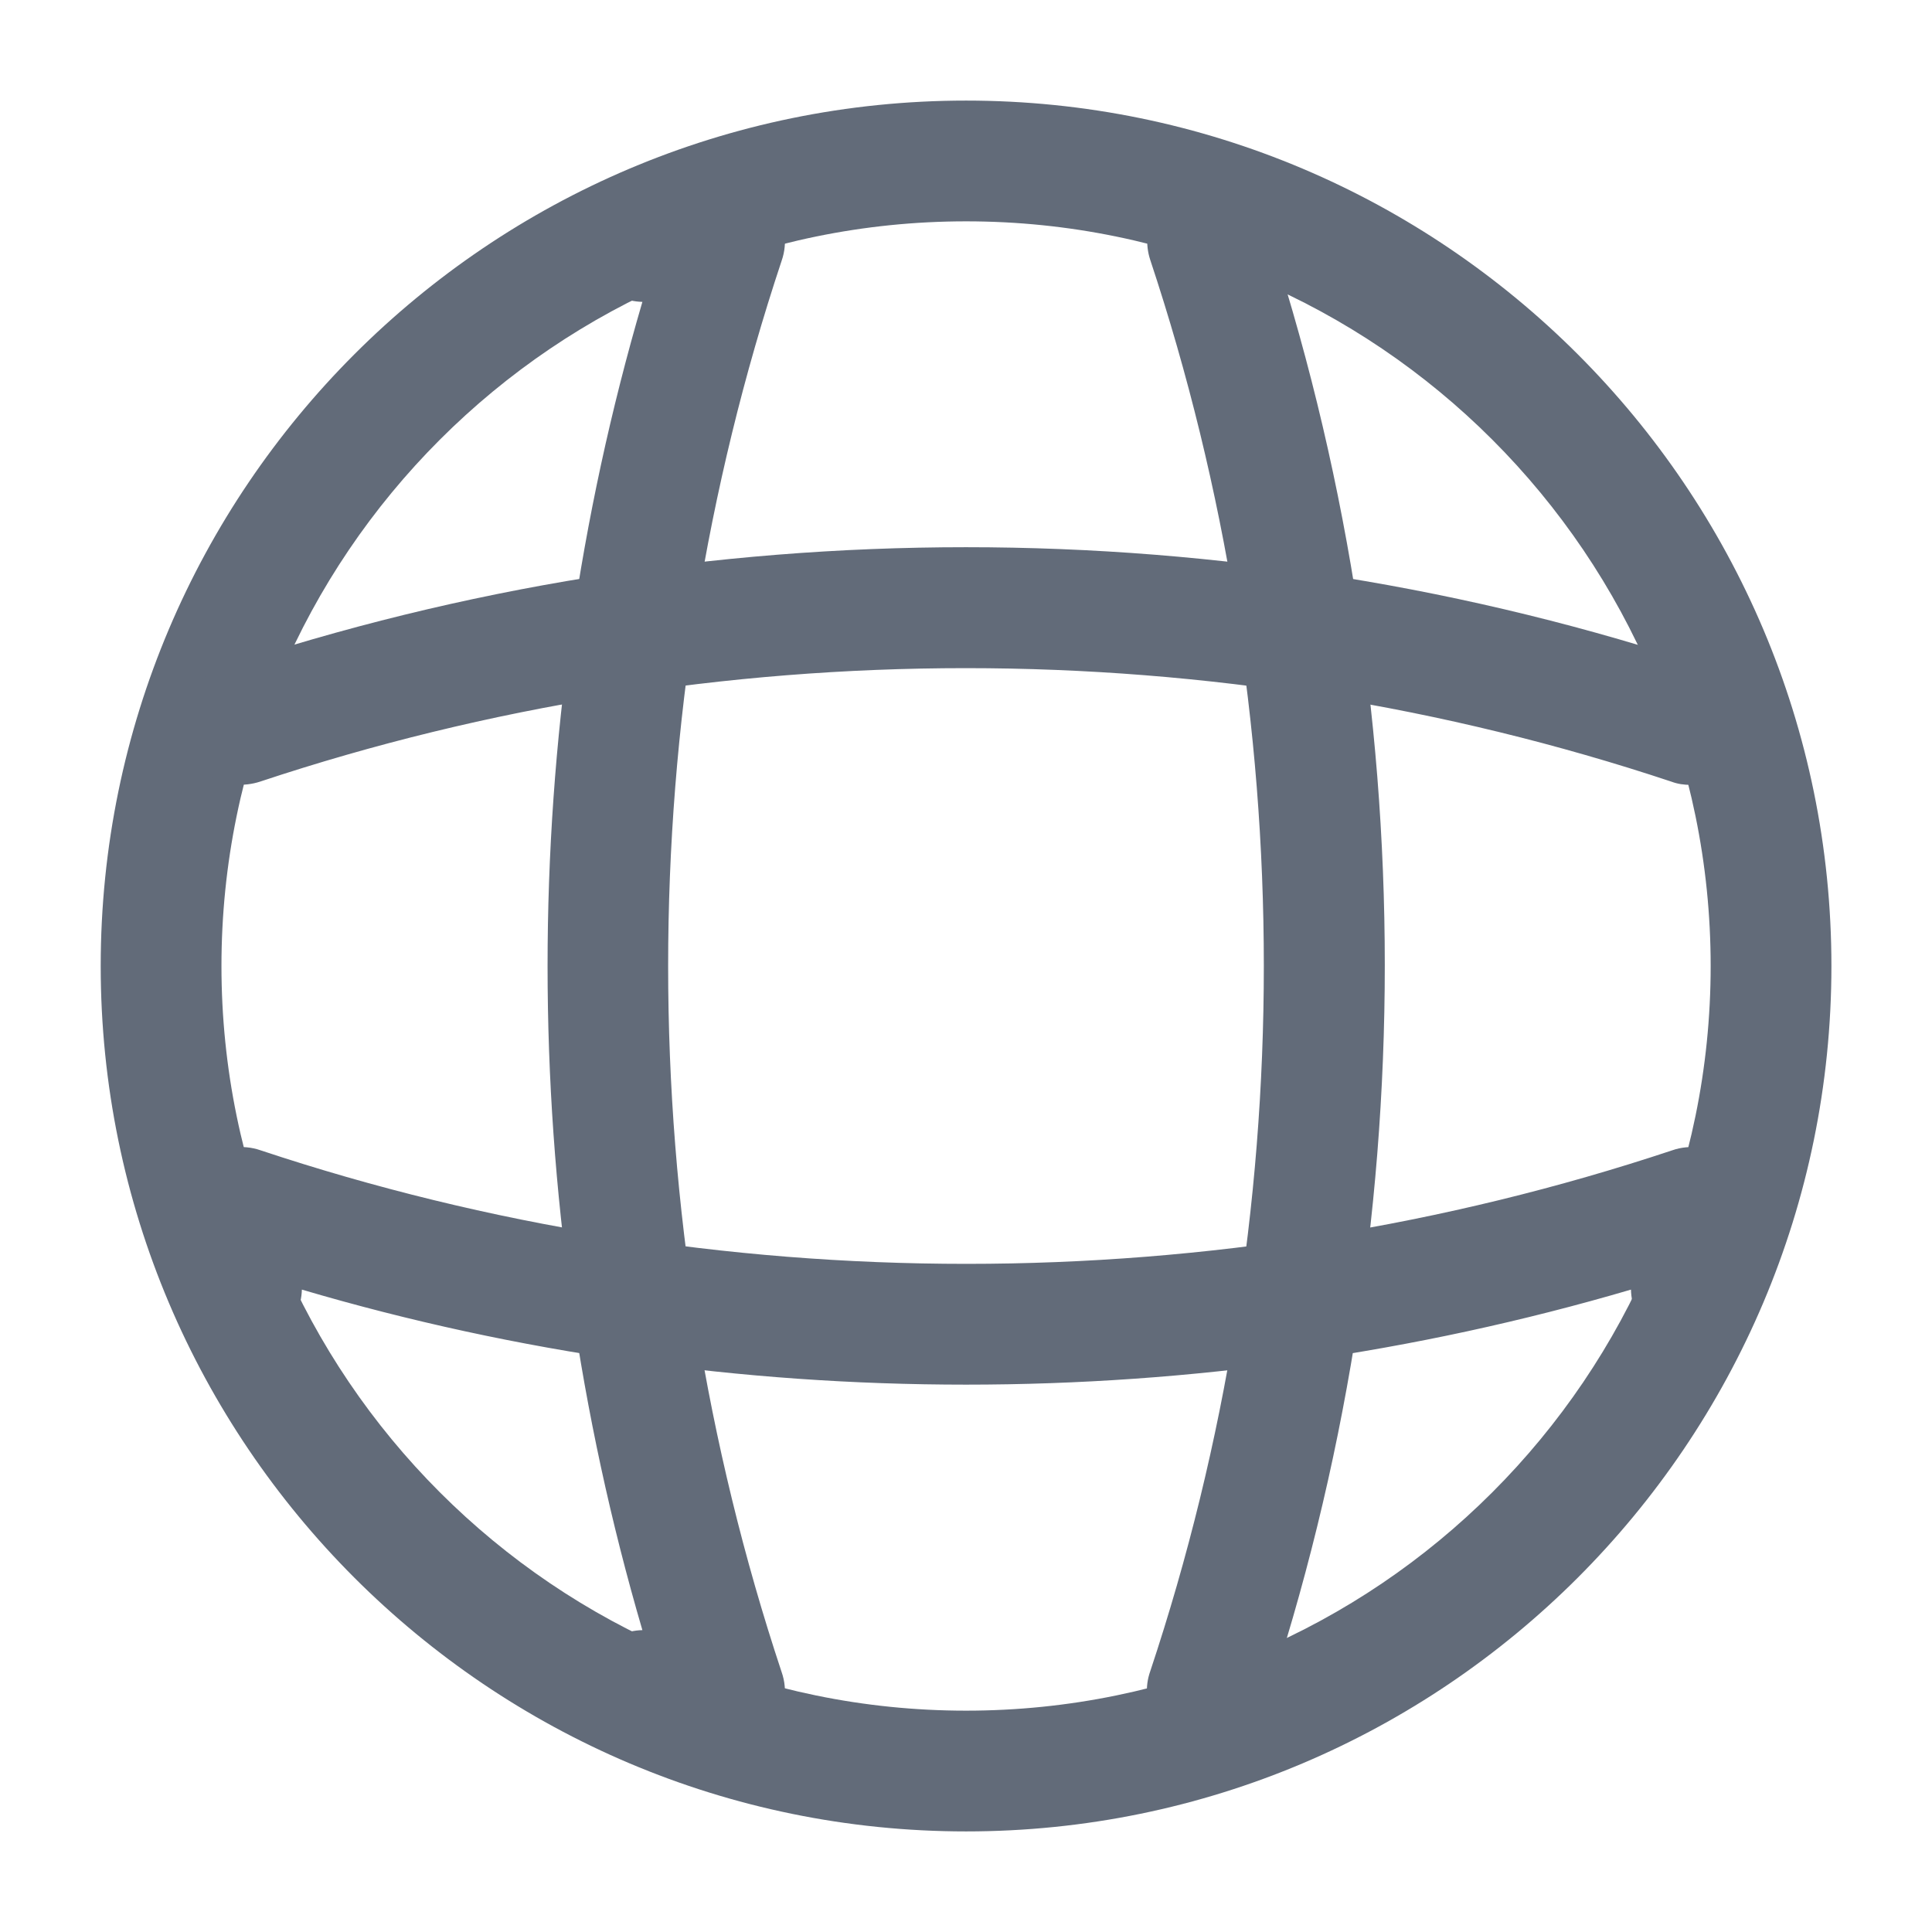 <svg width="16" height="16" viewBox="0 0 16 16" fill="none" xmlns="http://www.w3.org/2000/svg">
<path d="M8.001 15.167C4.047 15.167 0.834 11.953 0.834 8C0.834 4.047 4.047 0.833 8.001 0.833C11.954 0.833 15.167 4.047 15.167 8C15.167 11.953 11.954 15.167 8.001 15.167ZM8.001 1.833C4.601 1.833 1.834 4.6 1.834 8C1.834 11.4 4.601 14.167 8.001 14.167C11.401 14.167 14.167 11.4 14.167 8C14.167 4.6 11.401 1.833 8.001 1.833Z" fill="#626B79"/>
<path d="M6 14.5H5.333C5.06 14.5 4.833 14.273 4.833 14C4.833 13.727 5.047 13.507 5.32 13.5C4.273 9.927 4.273 6.073 5.32 2.5C5.047 2.493 4.833 2.273 4.833 2C4.833 1.727 5.06 1.5 5.333 1.5H6C6.16 1.5 6.313 1.58 6.407 1.707C6.5 1.84 6.527 2.007 6.473 2.16C5.22 5.927 5.22 10.073 6.473 13.847C6.527 14 6.5 14.167 6.407 14.3C6.313 14.42 6.16 14.5 6 14.5Z" fill="#626B79"/>
<path d="M10 14.5C9.946 14.5 9.893 14.493 9.84 14.473C9.58 14.387 9.433 14.1 9.526 13.84C10.78 10.073 10.78 5.927 9.526 2.153C9.44 1.893 9.58 1.607 9.84 1.52C10.106 1.433 10.386 1.573 10.473 1.833C11.8 5.807 11.8 10.18 10.473 14.147C10.406 14.367 10.206 14.5 10 14.5Z" fill="#626B79"/>
<path d="M8 11.467C6.14 11.467 4.287 11.207 2.5 10.68C2.493 10.947 2.273 11.167 2 11.167C1.727 11.167 1.5 10.94 1.5 10.667V10C1.5 9.84 1.58 9.687 1.707 9.593C1.84 9.5 2.007 9.473 2.16 9.527C5.927 10.78 10.08 10.78 13.847 9.527C14 9.473 14.167 9.5 14.3 9.593C14.433 9.687 14.507 9.84 14.507 10V10.667C14.507 10.94 14.28 11.167 14.007 11.167C13.733 11.167 13.513 10.953 13.507 10.68C11.713 11.207 9.86 11.467 8 11.467Z" fill="#626B79"/>
<path d="M14.001 6.5C13.947 6.5 13.894 6.493 13.841 6.473C10.074 5.22 5.921 5.22 2.154 6.473C1.887 6.56 1.607 6.42 1.521 6.16C1.441 5.893 1.581 5.613 1.841 5.527C5.814 4.2 10.187 4.2 14.154 5.527C14.414 5.613 14.56 5.9 14.467 6.16C14.407 6.367 14.207 6.5 14.001 6.5Z" fill="#626B79"/>
</svg>
